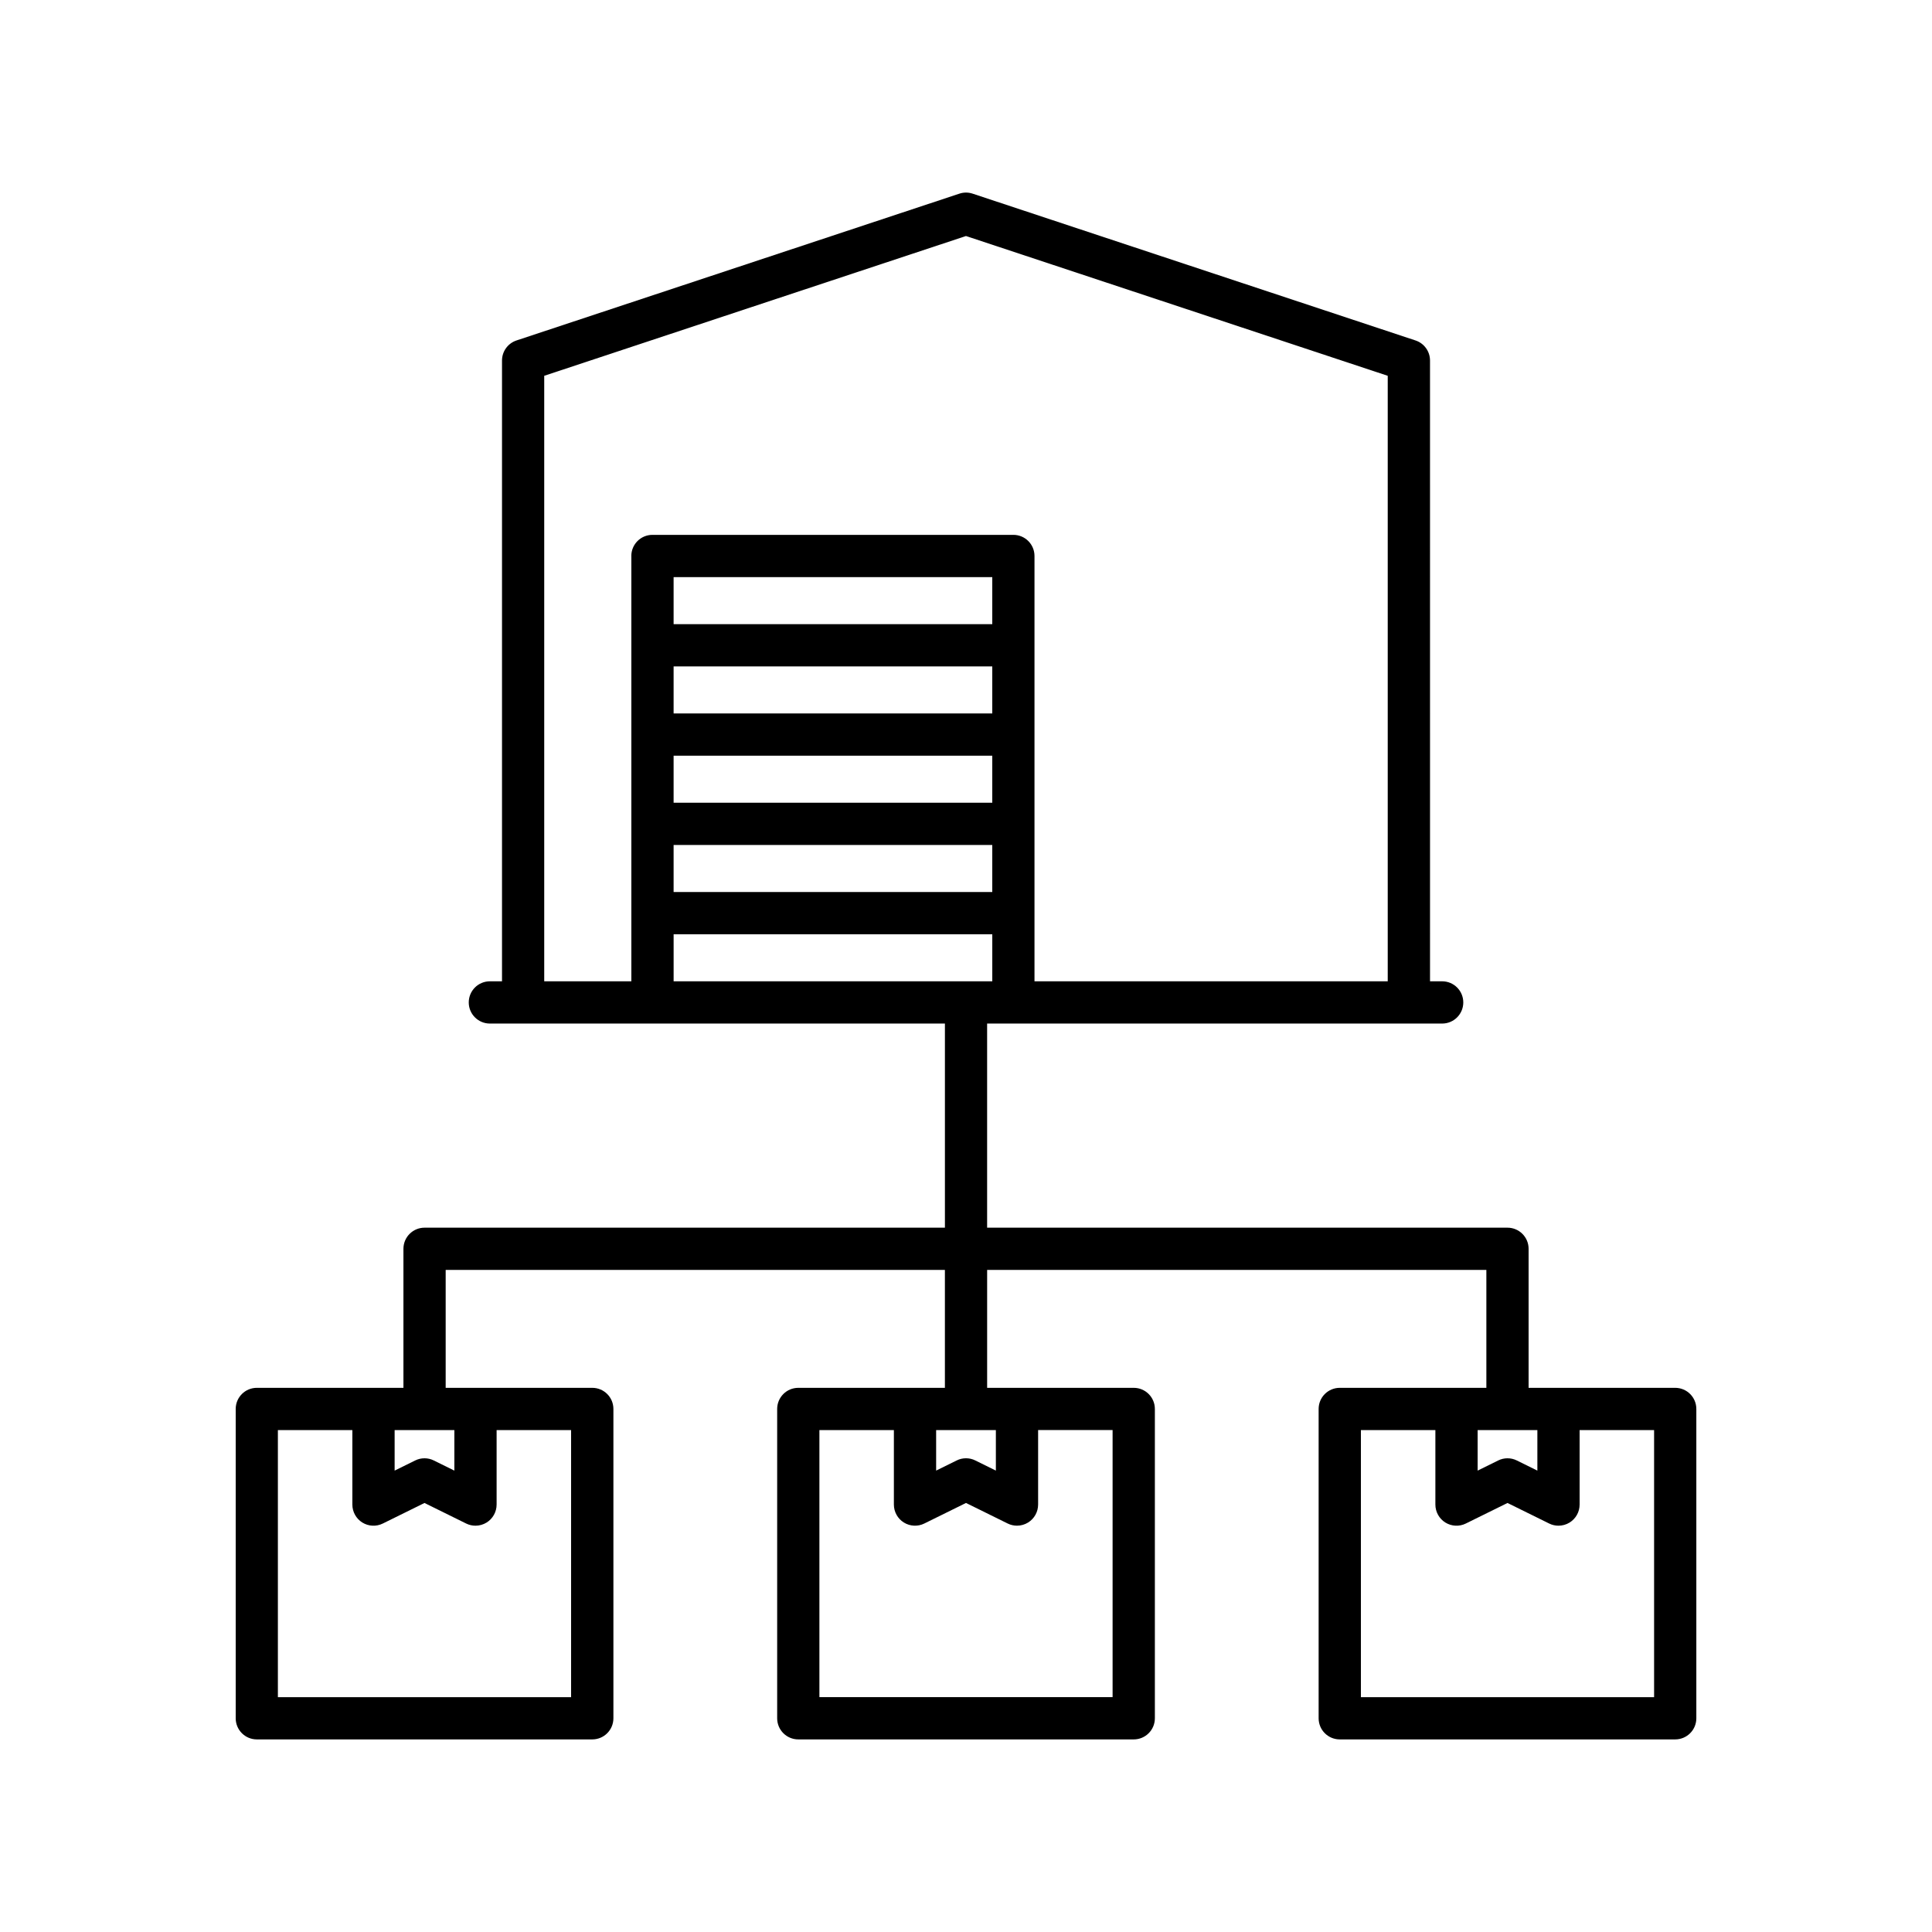 <?xml version="1.0" encoding="UTF-8"?>
<!-- Uploaded to: ICON Repo, www.svgrepo.com, Generator: ICON Repo Mixer Tools -->
<svg fill="#000000" width="800px" height="800px" version="1.1" viewBox="144 144 512 512" xmlns="http://www.w3.org/2000/svg">
 <path d="m499.05 511.79c-3.094 0-5.598 2.504-5.598 5.598v81.973c0 3.094 2.504 5.598 5.598 5.598h88.898c3.094 0 5.598-2.504 5.598-5.598v-81.973c0-3.094-2.504-5.598-5.598-5.598h-38.852v-36.844c0-3.094-2.504-5.598-5.598-5.598h-137.9v-54.094h120.59c3.094 0 5.598-2.504 5.598-5.598s-2.504-5.598-5.598-5.598h-3.215l-0.004-164.52c0-2.41-1.547-4.555-3.836-5.312l-117.37-38.902c-1.137-0.383-2.383-0.383-3.519 0l-117.37 38.902c-2.289 0.762-3.836 2.902-3.836 5.312v164.52h-3.215c-3.094 0-5.598 2.504-5.598 5.598s2.504 5.598 5.598 5.598h120.59v54.094h-137.9c-3.094 0-5.598 2.504-5.598 5.598v36.844h-38.852c-3.094 0-5.598 2.504-5.598 5.598v81.973c0 3.094 2.504 5.598 5.598 5.598h88.898c3.094 0 5.598-2.504 5.598-5.598v-81.973c0-3.094-2.504-5.598-5.598-5.598h-38.852v-31.246h132.3v31.246h-38.852c-3.094 0-5.598 2.504-5.598 5.598v81.973c0 3.094 2.504 5.598 5.598 5.598h88.898c3.094 0 5.598-2.504 5.598-5.598v-81.973c0-3.094-2.504-5.598-5.598-5.598h-38.852v-31.246h132.3v31.246zm-229.04 36.535c1.027 0 2.055-0.285 2.957-0.844 1.641-1.023 2.641-2.82 2.641-4.758v-19.738h19.738v70.777h-77.703v-70.773h19.738v19.738c0 1.934 1 3.734 2.641 4.758 1.645 1.023 3.699 1.121 5.434 0.262l11.039-5.445 11.039 5.445c0.781 0.387 1.629 0.578 2.477 0.578zm-5.598-25.336v10.738l-5.438-2.684c-1.562-0.777-3.391-0.777-4.953 0l-5.438 2.684v-10.738zm142.55-142.59h-84.449v-12.469h84.449zm0-23.664h-84.449v-12.469h84.449zm0-23.668h-84.449v-12.465h84.449zm0-23.656h-84.449v-12.469h84.449zm-95.648-18.07v112.72h-23.09v-160.47l111.77-37.043 111.77 37.043v160.47h-93.613v-112.72c0-3.094-2.504-5.598-5.598-5.598h-95.648c-3.094 0-5.598 2.504-5.598 5.598zm102.2 256.98c1.027 0 2.055-0.285 2.957-0.844 1.641-1.023 2.641-2.82 2.641-4.758v-19.738h19.738v70.777h-77.699v-70.773h19.738v19.738c0 1.934 1 3.734 2.641 4.758 1.645 1.023 3.707 1.121 5.434 0.262l11.039-5.445 11.039 5.445c0.777 0.387 1.625 0.578 2.473 0.578zm-5.598-25.336v10.738l-5.438-2.684c-1.562-0.777-3.391-0.777-4.953 0l-5.438 2.684v-10.738zm-85.398-118.93v-12.465h84.449v12.465zm234.5 144.27c1.027 0 2.055-0.285 2.957-0.844 1.641-1.023 2.641-2.82 2.641-4.758v-19.738h19.738v70.777h-77.699v-70.773h19.738v19.738c0 1.934 1 3.734 2.641 4.758 1.652 1.023 3.699 1.121 5.434 0.262l11.039-5.445 11.039 5.445c0.777 0.387 1.625 0.578 2.473 0.578zm-5.598-25.336v10.738l-5.438-2.684c-1.562-0.777-3.391-0.777-4.953 0l-5.438 2.684v-10.738z"/>
</svg>